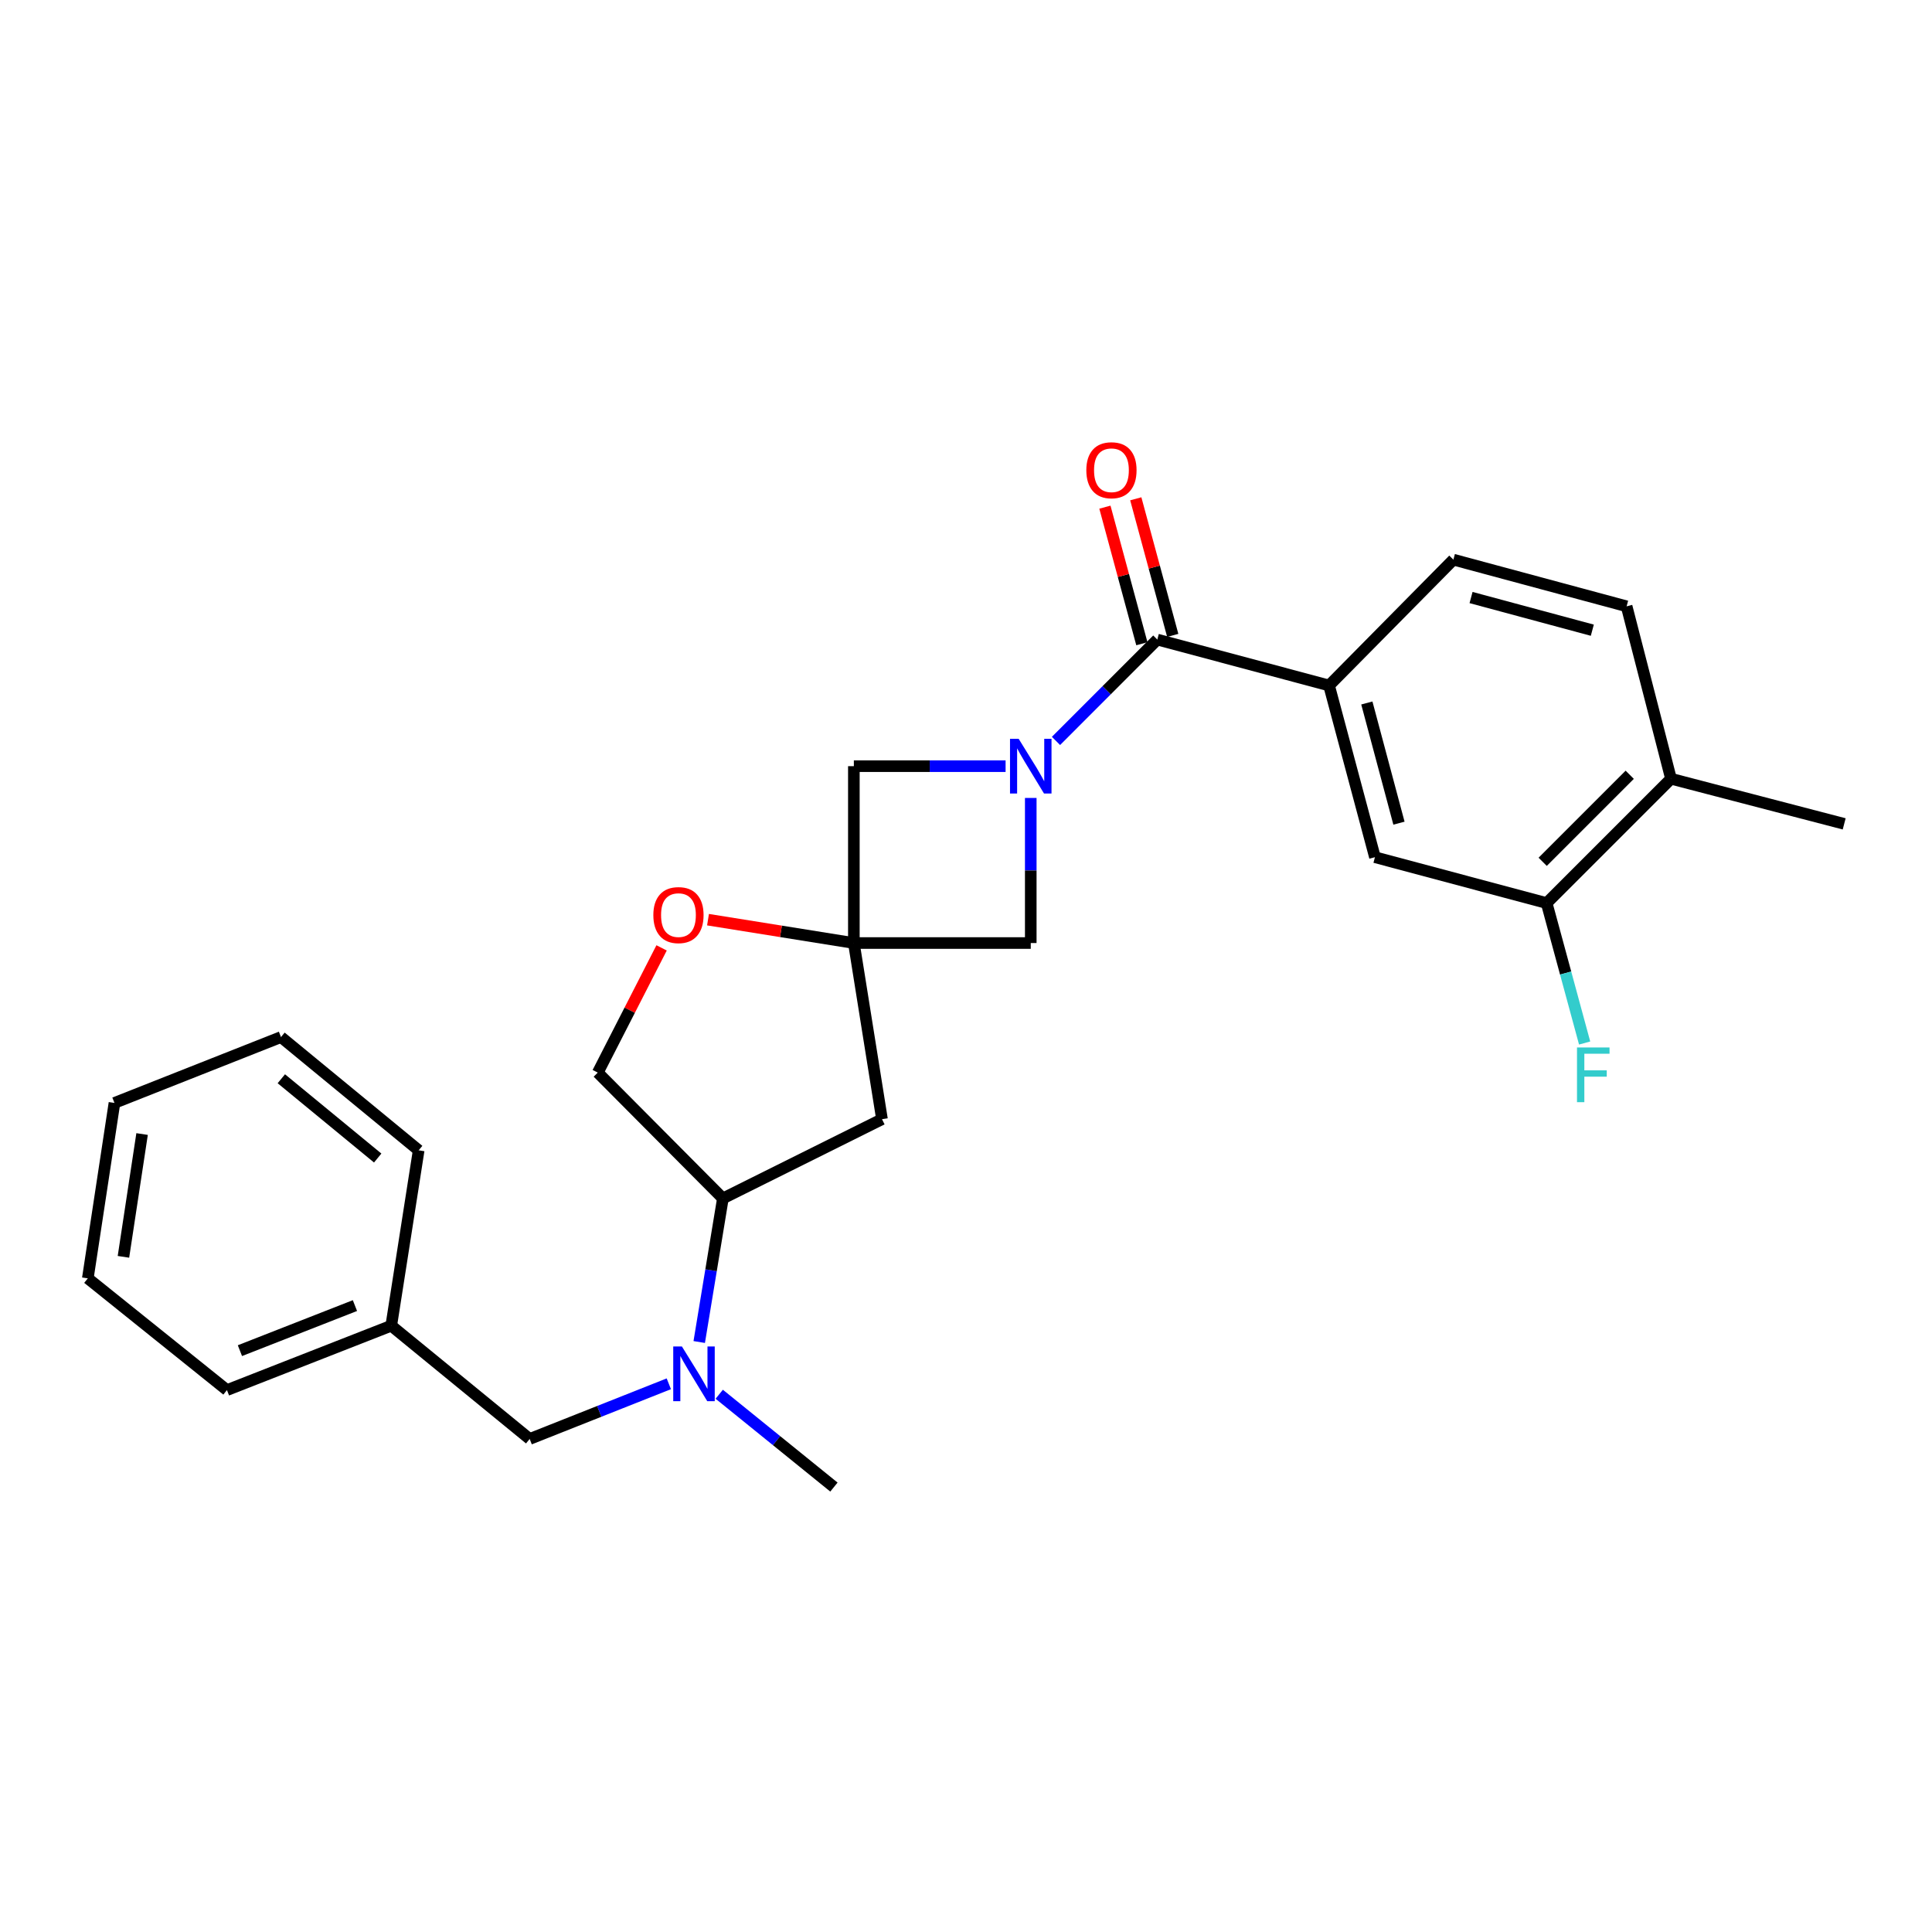 <?xml version='1.0' encoding='iso-8859-1'?>
<svg version='1.1' baseProfile='full'
              xmlns='http://www.w3.org/2000/svg'
                      xmlns:rdkit='http://www.rdkit.org/xml'
                      xmlns:xlink='http://www.w3.org/1999/xlink'
                  xml:space='preserve'
width='1000px' height='1000px' viewBox='0 0 1000 1000'>
<!-- END OF HEADER -->
<rect style='opacity:1.0;fill:#FFFFFF;stroke:none' width='1000' height='1000' x='0' y='0'> </rect>
<path class='bond-1' d='M 546.576,383.506 L 572.799,357.272' style='fill:none;fill-rule:evenodd;stroke:#0000FF;stroke-width:6px;stroke-linecap:butt;stroke-linejoin:miter;stroke-opacity:1' />
<path class='bond-1' d='M 572.799,357.272 L 599.022,331.038' style='fill:none;fill-rule:evenodd;stroke:#000000;stroke-width:6px;stroke-linecap:butt;stroke-linejoin:miter;stroke-opacity:1' />
<path class='bond-3' d='M 520.49,396.568 L 481.224,396.568' style='fill:none;fill-rule:evenodd;stroke:#0000FF;stroke-width:6px;stroke-linecap:butt;stroke-linejoin:miter;stroke-opacity:1' />
<path class='bond-3' d='M 481.224,396.568 L 441.957,396.568' style='fill:none;fill-rule:evenodd;stroke:#000000;stroke-width:6px;stroke-linecap:butt;stroke-linejoin:miter;stroke-opacity:1' />
<path class='bond-4' d='M 533.519,413.017 L 533.519,450.564' style='fill:none;fill-rule:evenodd;stroke:#0000FF;stroke-width:6px;stroke-linecap:butt;stroke-linejoin:miter;stroke-opacity:1' />
<path class='bond-4' d='M 533.519,450.564 L 533.519,488.112' style='fill:none;fill-rule:evenodd;stroke:#000000;stroke-width:6px;stroke-linecap:butt;stroke-linejoin:miter;stroke-opacity:1' />
<path class='bond-0' d='M 441.957,488.112 L 533.519,488.112' style='fill:none;fill-rule:evenodd;stroke:#000000;stroke-width:6px;stroke-linecap:butt;stroke-linejoin:miter;stroke-opacity:1' />
<path class='bond-5' d='M 441.957,488.112 L 404.212,482.066' style='fill:none;fill-rule:evenodd;stroke:#000000;stroke-width:6px;stroke-linecap:butt;stroke-linejoin:miter;stroke-opacity:1' />
<path class='bond-5' d='M 404.212,482.066 L 366.466,476.02' style='fill:none;fill-rule:evenodd;stroke:#FF0000;stroke-width:6px;stroke-linecap:butt;stroke-linejoin:miter;stroke-opacity:1' />
<path class='bond-6' d='M 441.957,488.112 L 456.519,579.297' style='fill:none;fill-rule:evenodd;stroke:#000000;stroke-width:6px;stroke-linecap:butt;stroke-linejoin:miter;stroke-opacity:1' />
<path class='bond-26' d='M 441.957,488.112 L 441.957,396.568' style='fill:none;fill-rule:evenodd;stroke:#000000;stroke-width:6px;stroke-linecap:butt;stroke-linejoin:miter;stroke-opacity:1' />
<path class='bond-2' d='M 599.022,331.038 L 687.917,354.807' style='fill:none;fill-rule:evenodd;stroke:#000000;stroke-width:6px;stroke-linecap:butt;stroke-linejoin:miter;stroke-opacity:1' />
<path class='bond-11' d='M 607.013,328.875 L 597.447,293.528' style='fill:none;fill-rule:evenodd;stroke:#000000;stroke-width:6px;stroke-linecap:butt;stroke-linejoin:miter;stroke-opacity:1' />
<path class='bond-11' d='M 597.447,293.528 L 587.881,258.181' style='fill:none;fill-rule:evenodd;stroke:#FF0000;stroke-width:6px;stroke-linecap:butt;stroke-linejoin:miter;stroke-opacity:1' />
<path class='bond-11' d='M 591.031,333.201 L 581.465,297.853' style='fill:none;fill-rule:evenodd;stroke:#000000;stroke-width:6px;stroke-linecap:butt;stroke-linejoin:miter;stroke-opacity:1' />
<path class='bond-11' d='M 581.465,297.853 L 571.899,262.506' style='fill:none;fill-rule:evenodd;stroke:#FF0000;stroke-width:6px;stroke-linecap:butt;stroke-linejoin:miter;stroke-opacity:1' />
<path class='bond-9' d='M 687.917,354.807 L 711.667,443.683' style='fill:none;fill-rule:evenodd;stroke:#000000;stroke-width:6px;stroke-linecap:butt;stroke-linejoin:miter;stroke-opacity:1' />
<path class='bond-9' d='M 707.475,363.864 L 724.101,426.077' style='fill:none;fill-rule:evenodd;stroke:#000000;stroke-width:6px;stroke-linecap:butt;stroke-linejoin:miter;stroke-opacity:1' />
<path class='bond-15' d='M 687.917,354.807 L 752.27,289.672' style='fill:none;fill-rule:evenodd;stroke:#000000;stroke-width:6px;stroke-linecap:butt;stroke-linejoin:miter;stroke-opacity:1' />
<path class='bond-12' d='M 342.442,490.621 L 325.924,522.9' style='fill:none;fill-rule:evenodd;stroke:#FF0000;stroke-width:6px;stroke-linecap:butt;stroke-linejoin:miter;stroke-opacity:1' />
<path class='bond-12' d='M 325.924,522.9 L 309.406,555.179' style='fill:none;fill-rule:evenodd;stroke:#000000;stroke-width:6px;stroke-linecap:butt;stroke-linejoin:miter;stroke-opacity:1' />
<path class='bond-8' d='M 456.519,579.297 L 374.164,620.304' style='fill:none;fill-rule:evenodd;stroke:#000000;stroke-width:6px;stroke-linecap:butt;stroke-linejoin:miter;stroke-opacity:1' />
<path class='bond-7' d='M 361.919,694.624 L 368.042,657.464' style='fill:none;fill-rule:evenodd;stroke:#0000FF;stroke-width:6px;stroke-linecap:butt;stroke-linejoin:miter;stroke-opacity:1' />
<path class='bond-7' d='M 368.042,657.464 L 374.164,620.304' style='fill:none;fill-rule:evenodd;stroke:#000000;stroke-width:6px;stroke-linecap:butt;stroke-linejoin:miter;stroke-opacity:1' />
<path class='bond-13' d='M 346.18,716.25 L 310.169,730.528' style='fill:none;fill-rule:evenodd;stroke:#0000FF;stroke-width:6px;stroke-linecap:butt;stroke-linejoin:miter;stroke-opacity:1' />
<path class='bond-13' d='M 310.169,730.528 L 274.158,744.806' style='fill:none;fill-rule:evenodd;stroke:#000000;stroke-width:6px;stroke-linecap:butt;stroke-linejoin:miter;stroke-opacity:1' />
<path class='bond-19' d='M 372.277,721.663 L 401.957,745.685' style='fill:none;fill-rule:evenodd;stroke:#0000FF;stroke-width:6px;stroke-linecap:butt;stroke-linejoin:miter;stroke-opacity:1' />
<path class='bond-19' d='M 401.957,745.685 L 431.637,769.707' style='fill:none;fill-rule:evenodd;stroke:#000000;stroke-width:6px;stroke-linecap:butt;stroke-linejoin:miter;stroke-opacity:1' />
<path class='bond-27' d='M 374.164,620.304 L 309.406,555.179' style='fill:none;fill-rule:evenodd;stroke:#000000;stroke-width:6px;stroke-linecap:butt;stroke-linejoin:miter;stroke-opacity:1' />
<path class='bond-10' d='M 711.667,443.683 L 800.544,467.434' style='fill:none;fill-rule:evenodd;stroke:#000000;stroke-width:6px;stroke-linecap:butt;stroke-linejoin:miter;stroke-opacity:1' />
<path class='bond-17' d='M 800.544,467.434 L 810.373,503.65' style='fill:none;fill-rule:evenodd;stroke:#000000;stroke-width:6px;stroke-linecap:butt;stroke-linejoin:miter;stroke-opacity:1' />
<path class='bond-17' d='M 810.373,503.65 L 820.203,539.866' style='fill:none;fill-rule:evenodd;stroke:#33CCCC;stroke-width:6px;stroke-linecap:butt;stroke-linejoin:miter;stroke-opacity:1' />
<path class='bond-28' d='M 800.544,467.434 L 864.906,403.072' style='fill:none;fill-rule:evenodd;stroke:#000000;stroke-width:6px;stroke-linecap:butt;stroke-linejoin:miter;stroke-opacity:1' />
<path class='bond-28' d='M 798.49,446.072 L 843.544,401.018' style='fill:none;fill-rule:evenodd;stroke:#000000;stroke-width:6px;stroke-linecap:butt;stroke-linejoin:miter;stroke-opacity:1' />
<path class='bond-18' d='M 274.158,744.806 L 202.51,686.184' style='fill:none;fill-rule:evenodd;stroke:#000000;stroke-width:6px;stroke-linecap:butt;stroke-linejoin:miter;stroke-opacity:1' />
<path class='bond-14' d='M 864.906,403.072 L 841.937,313.827' style='fill:none;fill-rule:evenodd;stroke:#000000;stroke-width:6px;stroke-linecap:butt;stroke-linejoin:miter;stroke-opacity:1' />
<path class='bond-20' d='M 864.906,403.072 L 954.545,426.436' style='fill:none;fill-rule:evenodd;stroke:#000000;stroke-width:6px;stroke-linecap:butt;stroke-linejoin:miter;stroke-opacity:1' />
<path class='bond-16' d='M 752.27,289.672 L 841.937,313.827' style='fill:none;fill-rule:evenodd;stroke:#000000;stroke-width:6px;stroke-linecap:butt;stroke-linejoin:miter;stroke-opacity:1' />
<path class='bond-16' d='M 761.413,309.283 L 824.18,326.192' style='fill:none;fill-rule:evenodd;stroke:#000000;stroke-width:6px;stroke-linecap:butt;stroke-linejoin:miter;stroke-opacity:1' />
<path class='bond-21' d='M 202.51,686.184 L 117.47,719.51' style='fill:none;fill-rule:evenodd;stroke:#000000;stroke-width:6px;stroke-linecap:butt;stroke-linejoin:miter;stroke-opacity:1' />
<path class='bond-21' d='M 183.713,675.767 L 124.185,699.095' style='fill:none;fill-rule:evenodd;stroke:#000000;stroke-width:6px;stroke-linecap:butt;stroke-linejoin:miter;stroke-opacity:1' />
<path class='bond-22' d='M 202.51,686.184 L 216.704,595.404' style='fill:none;fill-rule:evenodd;stroke:#000000;stroke-width:6px;stroke-linecap:butt;stroke-linejoin:miter;stroke-opacity:1' />
<path class='bond-24' d='M 117.47,719.51 L 45.455,661.67' style='fill:none;fill-rule:evenodd;stroke:#000000;stroke-width:6px;stroke-linecap:butt;stroke-linejoin:miter;stroke-opacity:1' />
<path class='bond-23' d='M 216.704,595.404 L 145.443,536.781' style='fill:none;fill-rule:evenodd;stroke:#000000;stroke-width:6px;stroke-linecap:butt;stroke-linejoin:miter;stroke-opacity:1' />
<path class='bond-23' d='M 195.496,599.397 L 145.613,558.361' style='fill:none;fill-rule:evenodd;stroke:#000000;stroke-width:6px;stroke-linecap:butt;stroke-linejoin:miter;stroke-opacity:1' />
<path class='bond-25' d='M 145.443,536.781 L 59.243,570.871' style='fill:none;fill-rule:evenodd;stroke:#000000;stroke-width:6px;stroke-linecap:butt;stroke-linejoin:miter;stroke-opacity:1' />
<path class='bond-29' d='M 45.455,661.67 L 59.243,570.871' style='fill:none;fill-rule:evenodd;stroke:#000000;stroke-width:6px;stroke-linecap:butt;stroke-linejoin:miter;stroke-opacity:1' />
<path class='bond-29' d='M 63.892,650.536 L 73.544,586.977' style='fill:none;fill-rule:evenodd;stroke:#000000;stroke-width:6px;stroke-linecap:butt;stroke-linejoin:miter;stroke-opacity:1' />
<path  class='atom-0' d='M 527.259 382.408
L 536.539 397.408
Q 537.459 398.888, 538.939 401.568
Q 540.419 404.248, 540.499 404.408
L 540.499 382.408
L 544.259 382.408
L 544.259 410.728
L 540.379 410.728
L 530.419 394.328
Q 529.259 392.408, 528.019 390.208
Q 526.819 388.008, 526.459 387.328
L 526.459 410.728
L 522.779 410.728
L 522.779 382.408
L 527.259 382.408
' fill='#0000FF'/>
<path  class='atom-6' d='M 338.168 473.649
Q 338.168 466.849, 341.528 463.049
Q 344.888 459.249, 351.168 459.249
Q 357.448 459.249, 360.808 463.049
Q 364.168 466.849, 364.168 473.649
Q 364.168 480.529, 360.768 484.449
Q 357.368 488.329, 351.168 488.329
Q 344.928 488.329, 341.528 484.449
Q 338.168 480.569, 338.168 473.649
M 351.168 485.129
Q 355.488 485.129, 357.808 482.249
Q 360.168 479.329, 360.168 473.649
Q 360.168 468.089, 357.808 465.289
Q 355.488 462.449, 351.168 462.449
Q 346.848 462.449, 344.488 465.249
Q 342.168 468.049, 342.168 473.649
Q 342.168 479.369, 344.488 482.249
Q 346.848 485.129, 351.168 485.129
' fill='#FF0000'/>
<path  class='atom-8' d='M 352.947 696.924
L 362.227 711.924
Q 363.147 713.404, 364.627 716.084
Q 366.107 718.764, 366.187 718.924
L 366.187 696.924
L 369.947 696.924
L 369.947 725.244
L 366.067 725.244
L 356.107 708.844
Q 354.947 706.924, 353.707 704.724
Q 352.507 702.524, 352.147 701.844
L 352.147 725.244
L 348.467 725.244
L 348.467 696.924
L 352.947 696.924
' fill='#0000FF'/>
<path  class='atom-12' d='M 562.281 243.391
Q 562.281 236.591, 565.641 232.791
Q 569.001 228.991, 575.281 228.991
Q 581.561 228.991, 584.921 232.791
Q 588.281 236.591, 588.281 243.391
Q 588.281 250.271, 584.881 254.191
Q 581.481 258.071, 575.281 258.071
Q 569.041 258.071, 565.641 254.191
Q 562.281 250.311, 562.281 243.391
M 575.281 254.871
Q 579.601 254.871, 581.921 251.991
Q 584.281 249.071, 584.281 243.391
Q 584.281 237.831, 581.921 235.031
Q 579.601 232.191, 575.281 232.191
Q 570.961 232.191, 568.601 234.991
Q 566.281 237.791, 566.281 243.391
Q 566.281 249.111, 568.601 251.991
Q 570.961 254.871, 575.281 254.871
' fill='#FF0000'/>
<path  class='atom-18' d='M 816.251 542.168
L 833.091 542.168
L 833.091 545.408
L 820.051 545.408
L 820.051 554.008
L 831.651 554.008
L 831.651 557.288
L 820.051 557.288
L 820.051 570.488
L 816.251 570.488
L 816.251 542.168
' fill='#33CCCC'/>
</svg>
